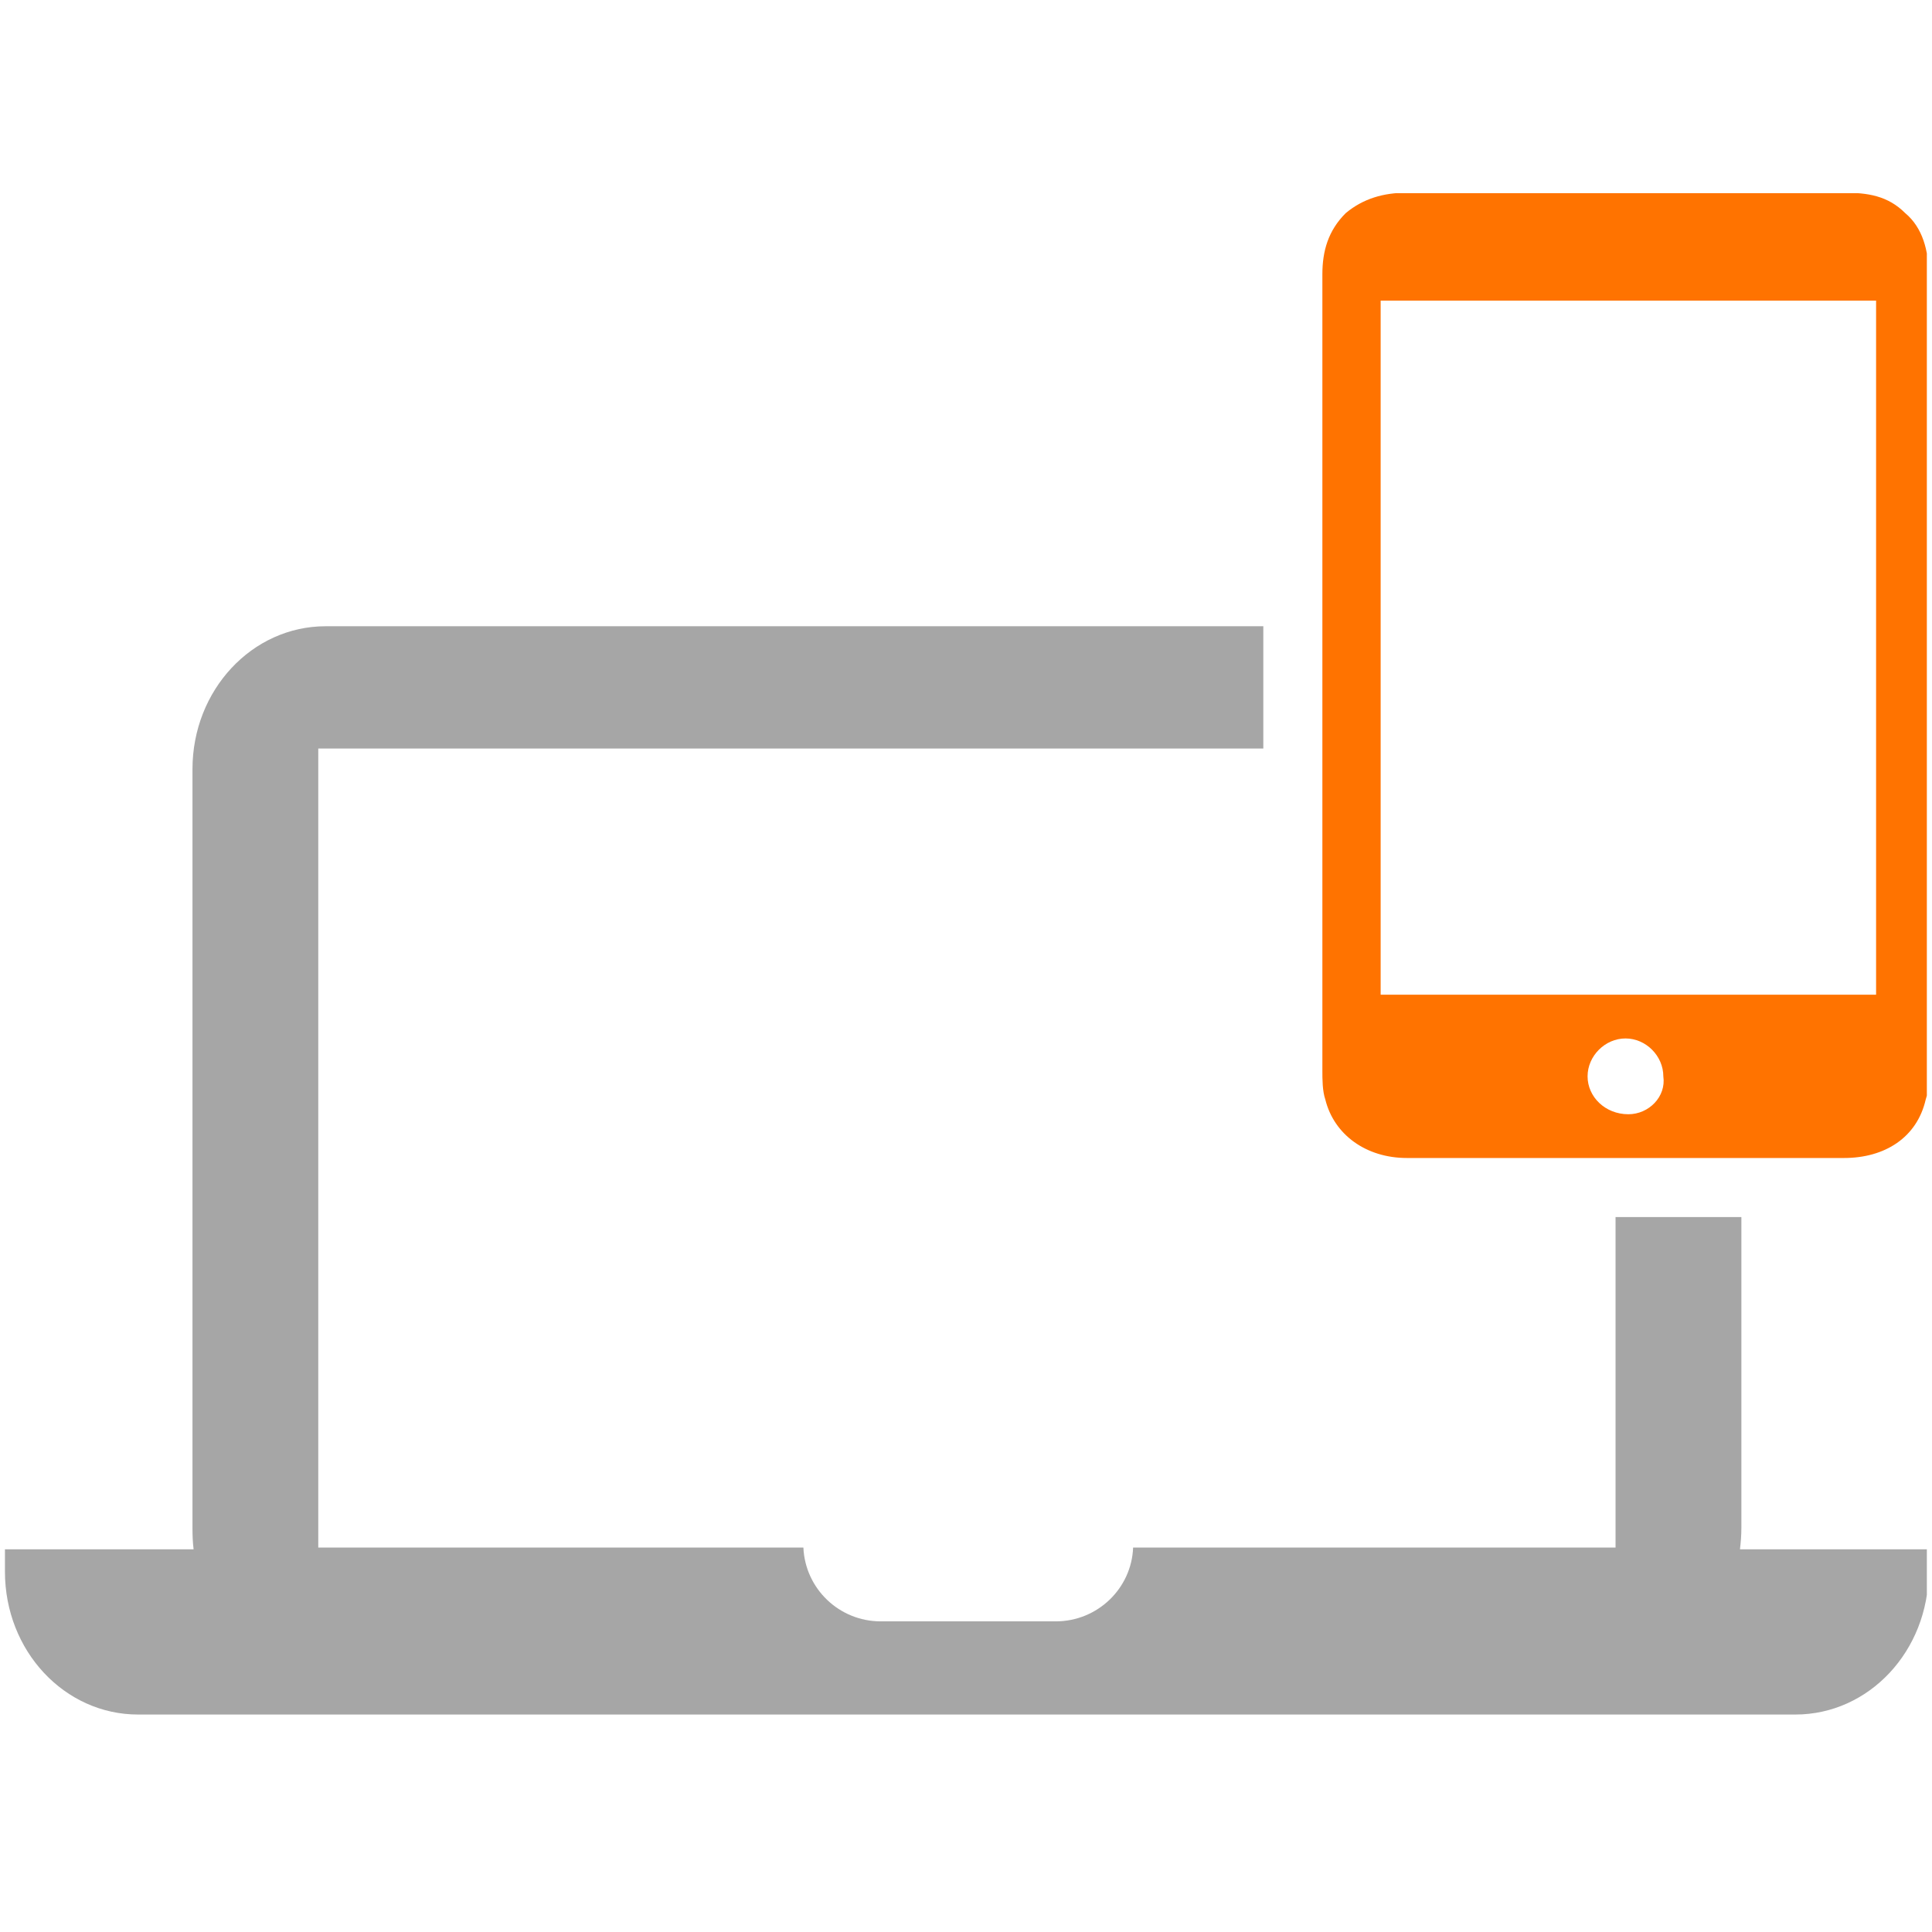 <?xml version="1.0" encoding="UTF-8"?> <svg xmlns="http://www.w3.org/2000/svg" xmlns:xlink="http://www.w3.org/1999/xlink" width="187.5pt" height="187.5pt" viewBox="0 0 187.5 187.5"> <defs> <clipPath id="clip1"> <path d="M 128 18.75 L 187 18.75 L 187 113 L 128 113 Z M 128 18.75 "></path> </clipPath> <clipPath id="clip2"> <path d="M 0 60 L 187 60 L 187 166.5 L 0 166.5 Z M 0 60 "></path> </clipPath> </defs> <g id="surface1"> <g clip-path="url(#clip1)" clip-rule="nonzero"> <path style=" stroke:none;fill-rule:nonzero;fill:rgb(100%,45.099%,0%);fill-opacity:1;" d="M 181.797 96.535 L 133.992 96.535 L 133.992 29.176 L 182.074 29.176 L 182.074 96.535 Z M 158.035 108.137 C 155.773 108.137 154.074 106.438 154.074 104.461 C 154.074 102.477 155.773 100.781 157.754 100.781 C 159.738 100.781 161.426 102.477 161.426 104.461 C 161.711 106.438 160.016 108.137 158.035 108.137 Z M 184.902 20.684 C 183.207 18.984 181.23 18.703 178.961 18.703 L 136.539 18.703 C 134.277 18.703 132.297 19.27 130.602 20.684 C 128.902 22.379 128.336 24.363 128.336 26.625 C 128.336 52.379 128.336 78.141 128.336 103.891 C 128.336 104.742 128.336 105.871 128.625 106.719 C 129.469 110.121 132.582 112.383 136.539 112.383 C 143.324 112.383 150.402 112.383 157.469 112.383 L 158.035 112.383 C 165.105 112.383 171.898 112.383 178.961 112.383 C 182.926 112.383 186.039 110.398 186.887 106.719 C 187.172 105.871 187.172 105.027 187.172 103.891 C 187.172 78.141 187.172 52.379 187.172 26.625 C 187.172 24.363 186.605 22.102 184.902 20.684 "></path> </g> <g clip-path="url(#clip2)" clip-rule="nonzero"> <path style=" stroke:none;fill-rule:nonzero;fill:rgb(65.099%,65.099%,65.099%);fill-opacity:1;" d="M 168.863 150.359 C 168.945 149.676 169 148.996 169 148.273 L 169 118.117 L 156.789 118.117 L 156.789 150.188 L 109.969 150.188 C 109.82 154.152 106.516 157.352 102.465 157.352 L 85.477 157.352 C 81.414 157.352 78.137 154.152 77.969 150.188 L 30.887 150.188 L 30.887 72.645 L 122.605 72.645 L 122.605 60.777 L 31.602 60.777 C 24.465 60.777 18.68 66.973 18.68 74.645 L 18.68 148.273 C 18.68 148.996 18.703 149.676 18.789 150.359 L 0.48 150.359 L 0.48 152.527 C 0.48 160.234 6.273 166.395 13.398 166.395 L 174.242 166.395 C 181.375 166.395 187.172 160.234 187.172 152.527 L 187.172 150.359 L 168.863 150.359 "></path> </g> </g> </svg> 